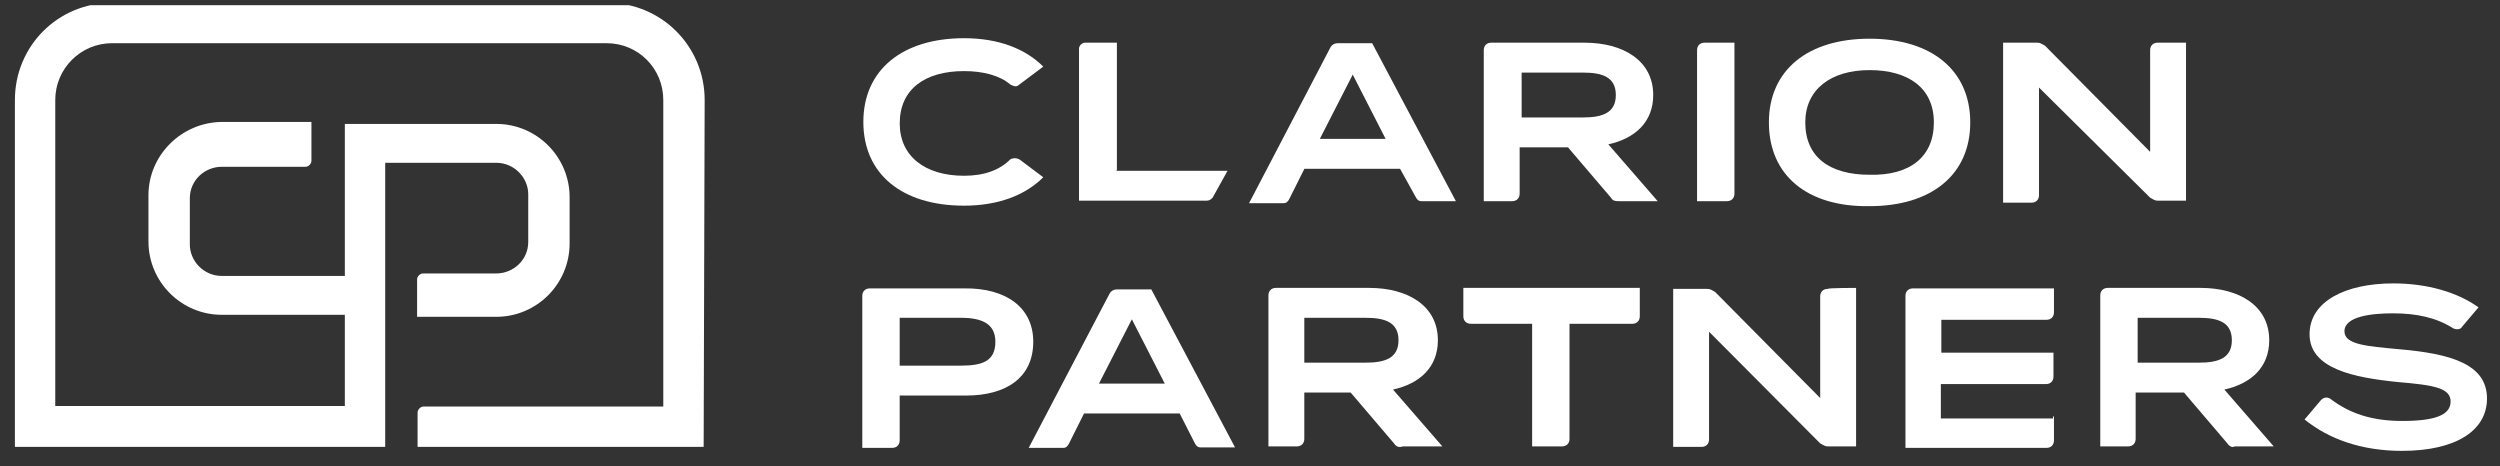 <svg xmlns="http://www.w3.org/2000/svg" width="177" height="33" viewBox="0 0 177 33" fill="none"><rect x="0" y="0" width="177" height="33" fill="#333333" stroke="none"/><g id="COLOR" clip-path="url(#clip0_1337_7052)"><g id="Group"><path id="Vector" d="M73.154 24.194C73.154 26.734 71.248 28.005 68.39 28.005H63.697V31.18C63.697 31.498 63.486 31.709 63.168 31.709H61.051V20.947C61.051 20.63 61.263 20.418 61.58 20.418H68.284C71.213 20.383 73.154 21.759 73.154 24.194ZM70.472 24.194C70.472 22.923 69.519 22.5 68.037 22.5H63.697V25.887H68.037C69.555 25.887 70.472 25.57 70.472 24.194Z" fill="white"></path><path id="Vector_2" d="M131.411 20.383V31.604H129.399C129.188 31.604 129.082 31.498 128.87 31.392L121.001 23.488V31.11C121.001 31.427 120.79 31.639 120.472 31.639H118.461V20.454H120.896C121.107 20.454 121.213 20.559 121.425 20.665L128.87 28.181V20.983C128.87 20.665 129.082 20.454 129.399 20.454C129.399 20.383 131.411 20.383 131.411 20.383Z" fill="white"></path><path id="Vector_3" d="M145.421 29.487V31.18C145.421 31.498 145.21 31.71 144.892 31.71H134.906V20.948C134.906 20.63 135.118 20.418 135.436 20.418H145.421V22.112C145.421 22.43 145.21 22.641 144.892 22.641H137.447V24.97H145.386V26.664C145.386 26.981 145.174 27.193 144.857 27.193H137.412V29.628H145.351V29.487H145.421Z" fill="white"></path><path id="Vector_4" d="M176.079 28.216C176.079 30.439 173.961 31.921 170.045 31.921C167.187 31.921 164.858 31.075 163.164 29.698L164.328 28.322C164.54 28.11 164.752 28.11 164.964 28.216C166.34 29.275 167.928 29.804 170.08 29.804C172.409 29.804 173.503 29.381 173.503 28.428C173.503 27.475 172.338 27.264 169.798 27.052C166.622 26.734 163.517 26.099 163.517 23.665C163.517 21.336 166.057 20.065 169.445 20.065C171.88 20.065 173.997 20.701 175.479 21.759L174.314 23.135C174.208 23.347 173.891 23.347 173.679 23.241C172.515 22.5 171.139 22.183 169.41 22.183C167.928 22.183 165.987 22.394 165.987 23.453C165.987 24.405 167.575 24.511 169.833 24.723C173.538 25.041 176.079 25.782 176.079 28.216Z" fill="white"></path><path id="Vector_5" d="M103.605 20.383V22.394C103.605 22.712 103.817 22.924 104.135 22.924H108.475V31.604H110.592C110.91 31.604 111.121 31.392 111.121 31.075V22.924H115.567C115.885 22.924 116.097 22.712 116.097 22.394V20.383H103.605Z" fill="white"></path><path id="Vector_6" d="M83.523 29.275H76.749L75.69 31.392C75.584 31.604 75.478 31.71 75.267 31.71H72.832L78.548 20.806C78.654 20.595 78.866 20.489 79.078 20.489H81.512L87.44 31.674H85.005C84.794 31.674 84.688 31.568 84.582 31.357L83.523 29.275ZM82.465 27.158L80.136 22.606L77.807 27.158H82.465Z" fill="white"></path><path id="Vector_7" d="M157.697 31.392L154.627 27.793H151.204V31.075C151.204 31.392 150.993 31.604 150.675 31.604H148.699V20.912C148.699 20.595 148.911 20.383 149.229 20.383H155.792C158.544 20.383 160.661 21.653 160.661 24.088C160.661 25.994 159.391 27.158 157.485 27.581L160.979 31.604H158.226C158.05 31.71 157.838 31.604 157.697 31.392ZM155.686 25.676C157.062 25.676 158.015 25.358 158.015 24.088C158.015 22.818 157.062 22.5 155.686 22.5H151.346V25.676H155.686Z" fill="white"></path><path id="Vector_8" d="M98.697 31.392L95.627 27.793H92.345V31.075C92.345 31.392 92.133 31.604 91.816 31.604H89.805V20.912C89.805 20.595 90.016 20.383 90.334 20.383H96.932C99.685 20.383 101.802 21.653 101.802 24.088C101.802 25.994 100.531 27.158 98.626 27.581L102.119 31.604H99.332C99.014 31.71 98.838 31.604 98.697 31.392ZM96.685 25.676C98.061 25.676 99.014 25.358 99.014 24.088C99.014 22.818 98.061 22.5 96.685 22.5H92.345V25.676H96.685Z" fill="white"></path></g><g id="Group_2"><path id="Vector_9" d="M120.152 14.243V3.552C120.152 3.234 120.364 3.023 120.682 3.023H122.799V13.714C122.799 14.032 122.587 14.243 122.269 14.243H120.152Z" fill="white"></path><path id="Vector_10" d="M125.238 8.668C125.238 4.963 127.991 2.74 132.366 2.74C136.741 2.74 139.494 4.963 139.494 8.668C139.494 12.373 136.741 14.596 132.366 14.596C127.991 14.666 125.238 12.444 125.238 8.668ZM136.918 8.668C136.918 6.233 135.118 4.963 132.366 4.963C129.614 4.963 127.814 6.339 127.814 8.668C127.814 11.103 129.508 12.373 132.366 12.373C135.224 12.444 136.918 11.103 136.918 8.668Z" fill="white"></path><path id="Vector_11" d="M154.77 3.022V14.208H152.759C152.547 14.208 152.441 14.102 152.23 13.996L144.361 6.198V13.82C144.361 14.137 144.149 14.349 143.832 14.349H141.82V3.022H144.255C144.467 3.022 144.573 3.128 144.784 3.234L152.23 10.75V3.552C152.23 3.234 152.441 3.022 152.759 3.022H154.77Z" fill="white"></path><path id="Vector_12" d="M79.076 12.02V3.022H76.818C76.606 3.022 76.394 3.234 76.394 3.446V14.208H85.428C85.639 14.208 85.745 14.102 85.851 13.996L86.91 12.091H79.041L79.076 12.02Z" fill="white"></path><path id="Vector_13" d="M99.125 11.95H92.35L91.292 14.067C91.186 14.279 91.08 14.385 90.868 14.385H88.434L94.185 3.376C94.291 3.164 94.503 3.058 94.714 3.058H97.149L103.077 14.244H100.642C100.431 14.244 100.325 14.138 100.219 13.926L99.125 11.95ZM98.102 9.833L95.773 5.281L93.444 9.833H98.102Z" fill="white"></path><path id="Vector_14" d="M114.084 14.031L111.014 10.432H107.591V13.714C107.591 14.031 107.38 14.243 107.062 14.243H105.051V3.551C105.051 3.234 105.262 3.022 105.58 3.022H112.178C114.931 3.022 117.048 4.293 117.048 6.727C117.048 8.633 115.778 9.797 113.872 10.22L117.365 14.243H114.648C114.437 14.243 114.19 14.243 114.084 14.031ZM112.073 8.315C113.449 8.315 114.401 7.997 114.401 6.727C114.401 5.457 113.449 5.139 112.073 5.139H107.732V8.315H112.073Z" fill="white"></path><g id="Group_3"><path id="Vector_15" d="M68.253 12.444C65.5 12.444 63.701 11.068 63.701 8.739C63.701 6.304 65.5 5.034 68.253 5.034C69.629 5.034 70.793 5.351 71.534 5.986C71.746 6.092 71.958 6.198 72.169 5.986L73.863 4.716C72.593 3.446 70.687 2.705 68.253 2.705C63.913 2.705 61.125 4.928 61.125 8.633C61.125 12.338 63.877 14.561 68.253 14.561C70.687 14.561 72.593 13.82 73.863 12.55L72.169 11.279C71.958 11.173 71.746 11.173 71.534 11.279C70.793 12.02 69.735 12.444 68.253 12.444Z" fill="white"></path></g></g><g id="Group_4"><g id="Group_5"><path id="Vector_16" d="M49.89 7.08C49.89 3.27 46.82 0.2 43.009 0.2H7.935C4.089 0.2 1.055 3.27 1.055 7.08V31.639H27.272V28.781V15.867V11.526H35.141C36.411 11.526 37.399 12.585 37.399 13.749V17.137C37.399 18.407 36.34 19.36 35.141 19.36H29.953C29.742 19.36 29.53 19.572 29.53 19.783V22.43H35.141C37.999 22.43 40.328 20.101 40.328 17.243V13.961C40.328 11.103 37.999 8.774 35.141 8.774H24.414V19.536H15.698C14.428 19.536 13.44 18.478 13.44 17.313V14.032C13.44 12.761 14.498 11.809 15.698 11.809H21.626C21.838 11.809 22.05 11.597 22.05 11.385V8.633H15.698C12.84 8.668 10.511 10.997 10.511 13.82V17.102C10.511 19.96 12.84 22.288 15.698 22.288H24.414V28.746H3.913V7.08C3.913 4.857 5.712 3.058 7.935 3.058H42.939C45.197 3.058 46.961 4.857 46.961 7.08V28.781H29.989C29.777 28.781 29.565 28.993 29.565 29.204V31.639H49.819L49.89 7.08Z" fill="white"></path></g></g></g><defs><clipPath id="clip0_1337_7052"><rect width="175.51" height="31.741" fill="white" transform="translate(0.566 0.368)"></rect></clipPath></defs></svg>